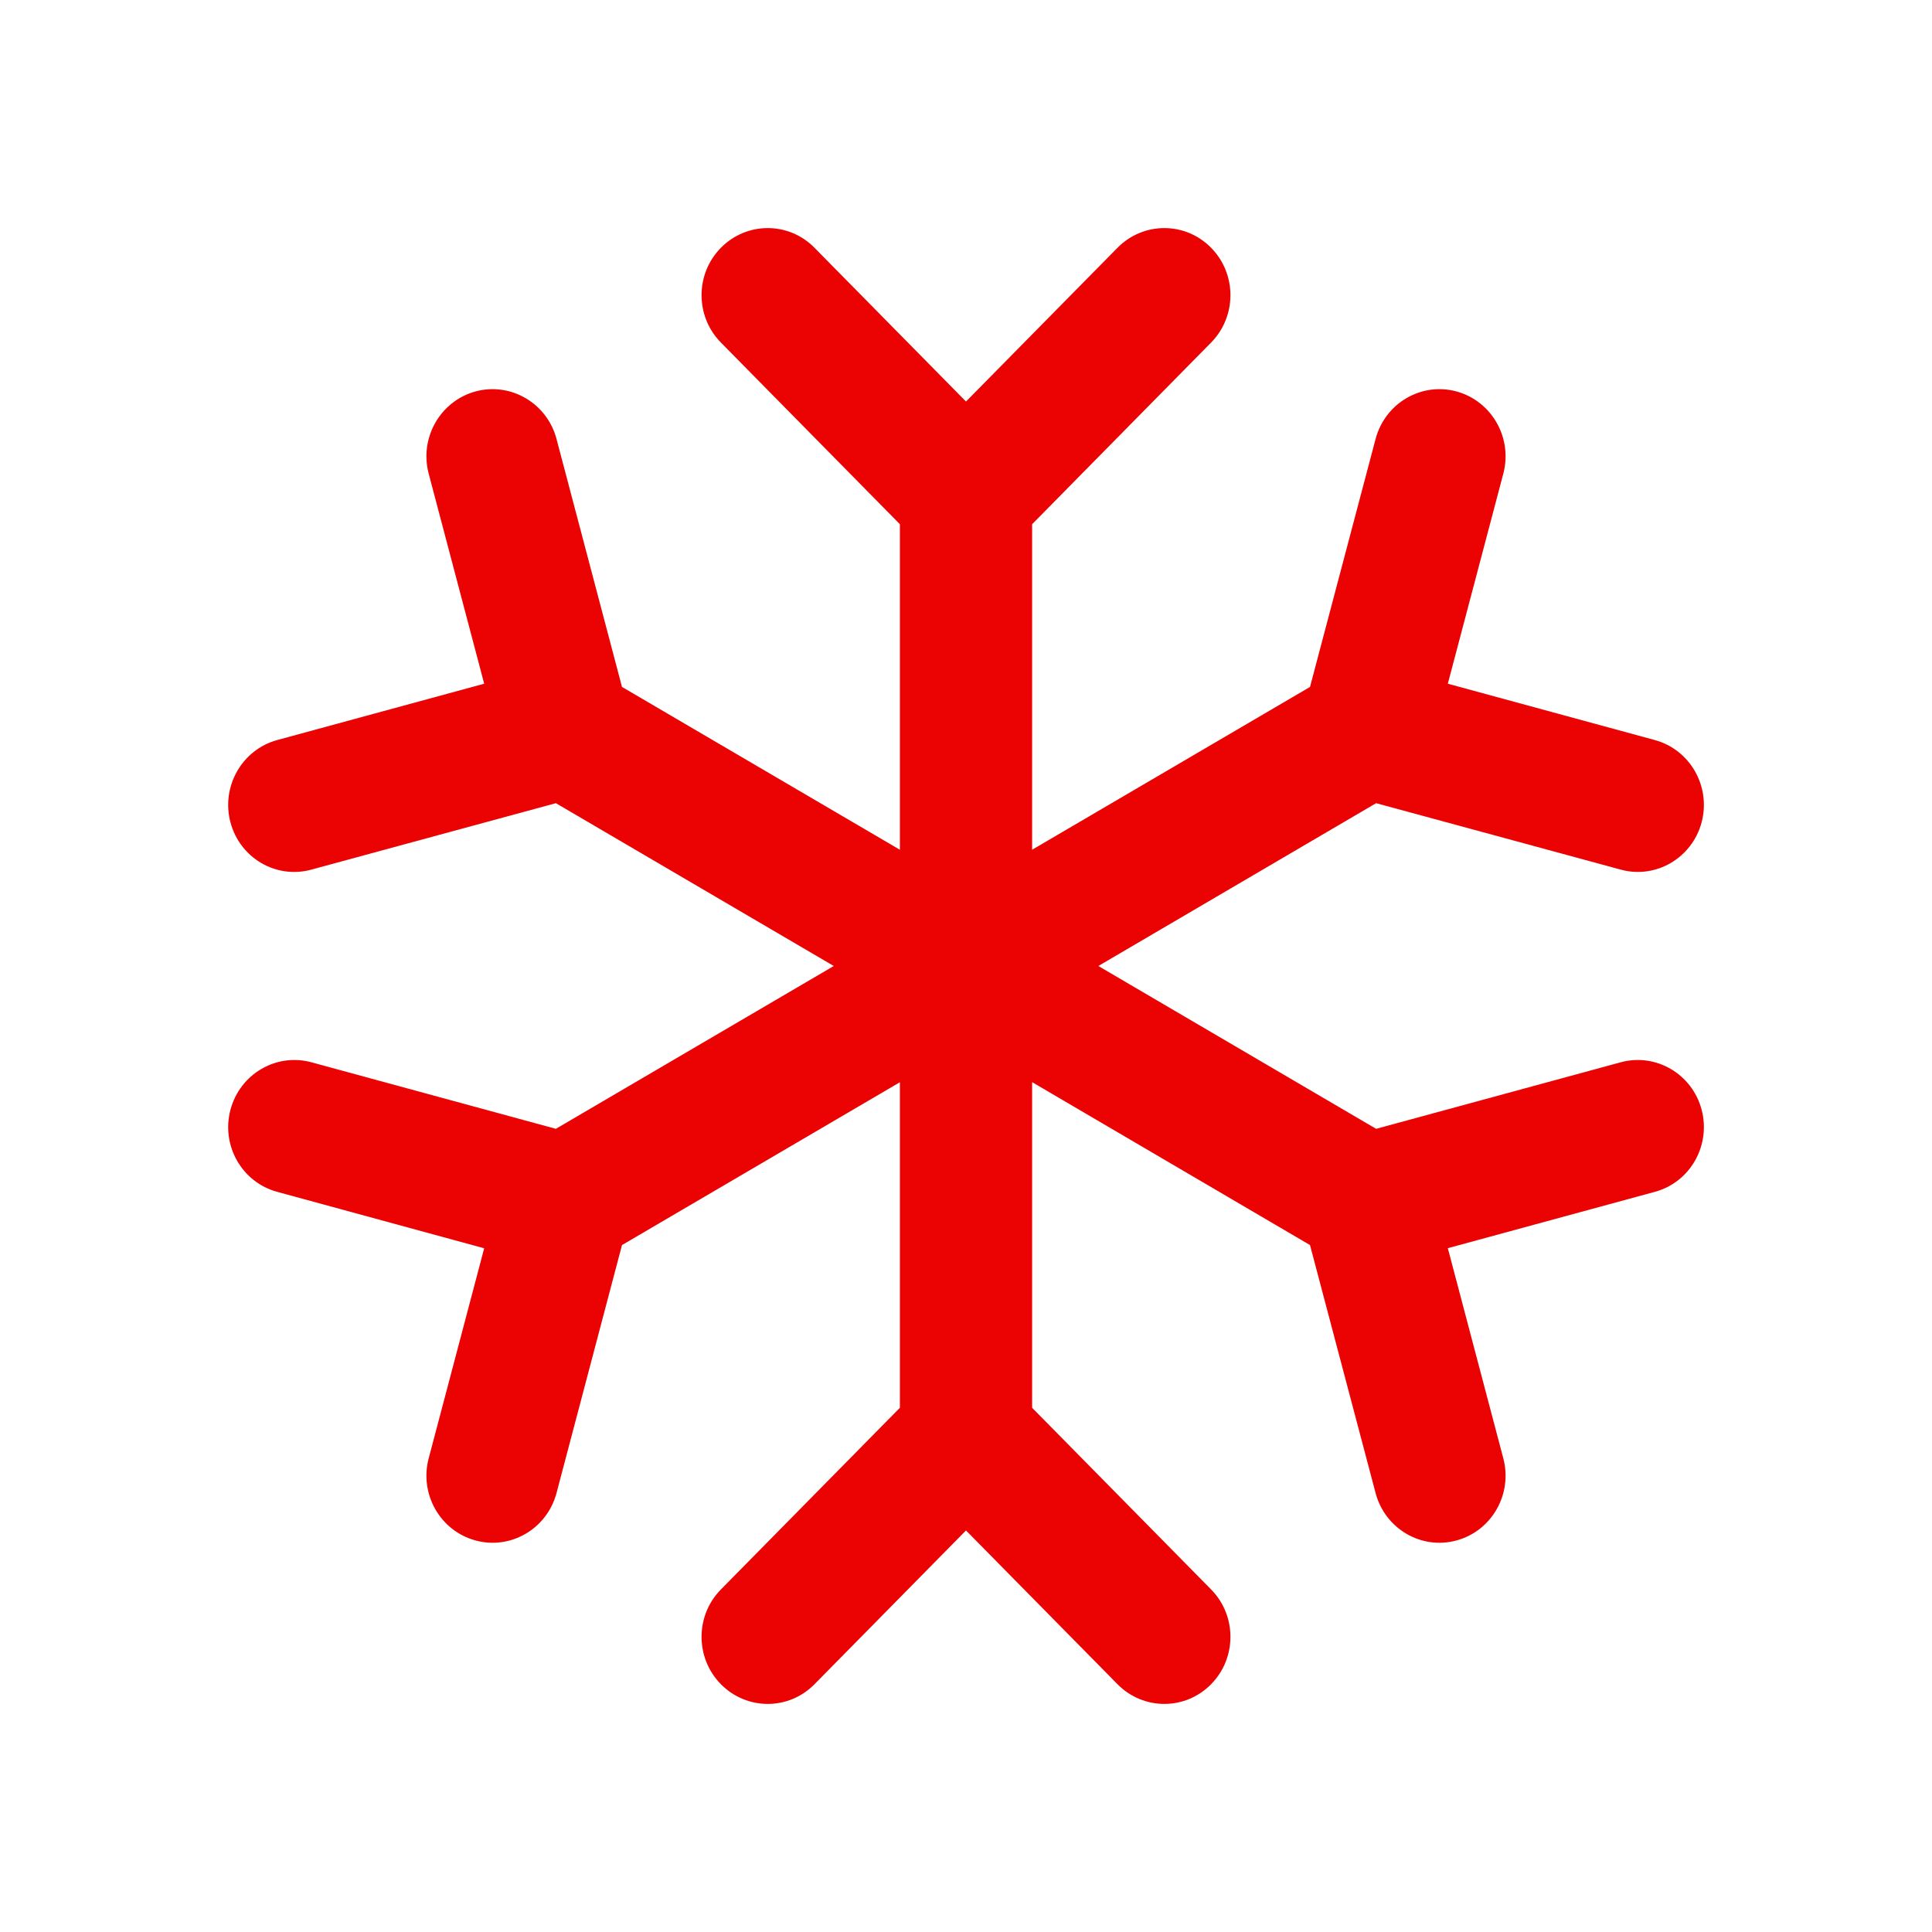 <svg width="18" height="18" viewBox="0 0 18 18" fill="none" xmlns="http://www.w3.org/2000/svg">
<path d="M10.412 2.308C10.653 2.064 11.043 2.064 11.283 2.308C11.524 2.552 11.524 2.948 11.283 3.192L9.616 4.884V7.917L12.205 6.4L12.816 4.09C12.904 3.756 13.242 3.558 13.57 3.647C13.899 3.737 14.094 4.08 14.006 4.413L13.489 6.37L15.418 6.895C15.747 6.985 15.941 7.327 15.854 7.66C15.766 7.993 15.428 8.192 15.1 8.102L12.821 7.483L10.233 9L12.821 10.517L15.1 9.897C15.428 9.808 15.766 10.006 15.854 10.34C15.941 10.673 15.747 11.015 15.418 11.104L13.489 11.629L14.006 13.587C14.094 13.92 13.899 14.263 13.57 14.352C13.242 14.442 12.904 14.243 12.816 13.91L12.205 11.6L9.616 10.082V13.116L11.283 14.808C11.524 15.052 11.524 15.448 11.283 15.692C11.043 15.936 10.653 15.936 10.412 15.692L9 14.259L7.588 15.692C7.348 15.936 6.958 15.936 6.717 15.692C6.476 15.448 6.476 15.052 6.717 14.808L8.384 13.116V10.083L5.795 11.6L5.185 13.91C5.097 14.243 4.758 14.442 4.43 14.352C4.101 14.263 3.906 13.92 3.994 13.587L4.511 11.63L2.582 11.104C2.254 11.015 2.059 10.673 2.147 10.34C2.235 10.007 2.572 9.808 2.901 9.897L5.179 10.517L7.768 9L5.179 7.483L2.901 8.102C2.572 8.192 2.235 7.994 2.147 7.661C2.059 7.328 2.254 6.985 2.582 6.895L4.511 6.37L3.994 4.413C3.906 4.08 4.101 3.737 4.43 3.647C4.758 3.558 5.097 3.756 5.185 4.09L5.795 6.4L8.384 7.917V4.884L6.717 3.192C6.476 2.948 6.476 2.552 6.717 2.308C6.958 2.064 7.348 2.064 7.588 2.308L9 3.741L10.412 2.308Z" fill="#EB0203"/>
</svg>
